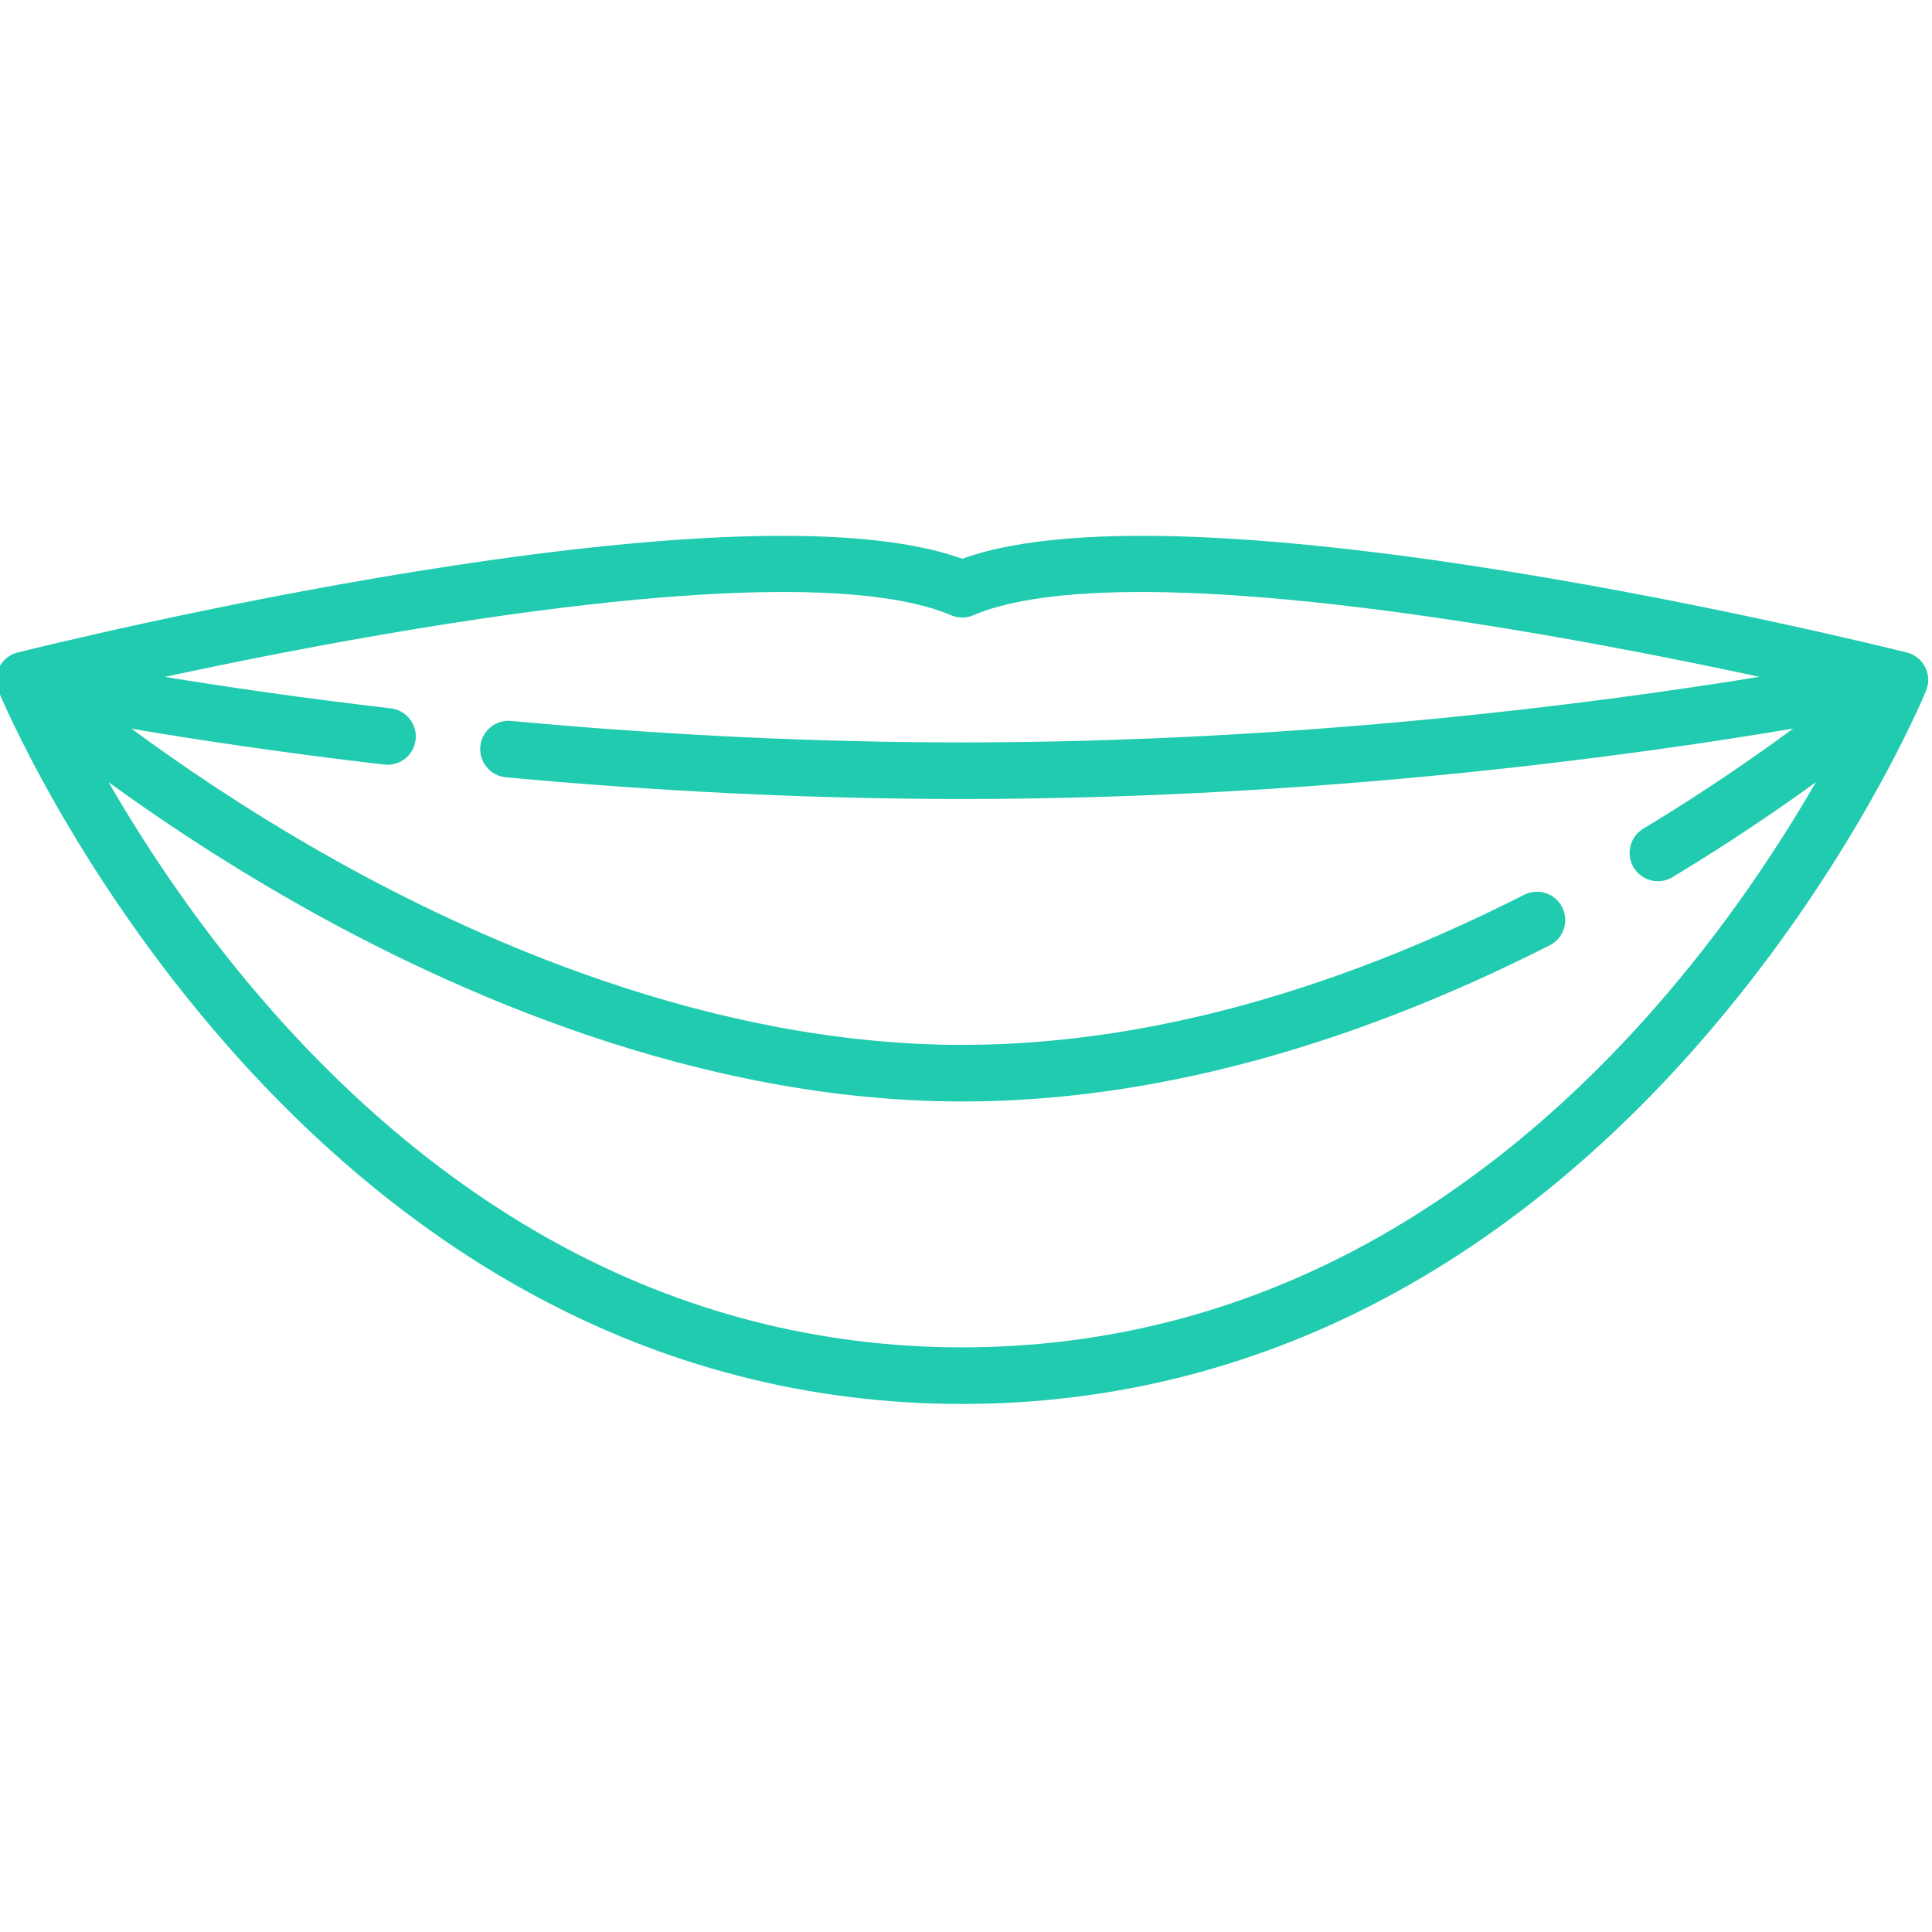 <?xml version="1.0" encoding="UTF-8"?> <svg xmlns="http://www.w3.org/2000/svg" height="512px" viewBox="1 -141 512 511" width="512px"> <g> <path d="m512 38.809c.055-3.484-2.301-6.547-5.68-7.391-7.824-1.957-189.387-46.914-250.32-24.832-60.93-22.082-242.492 22.875-250.32 24.832-3.379.844-5.734 3.906-5.68 7.391.016.969.23 1.887.582 2.738l-.016.008c.797 1.93 19.965 47.781 60.891 94.281 24.129 27.414 50.828 49.277 79.352 64.988 35.824 19.734 74.578 29.738 115.191 29.738 40.609 0 79.367-10.004 115.191-29.738 28.523-15.711 55.219-37.578 79.352-64.992 40.926-46.496 60.094-92.348 60.891-94.281l-.016-.004c.352-.852.566-1.773.582-2.738zm-73.02 87.453c-22.965 26.027-48.289 46.734-75.258 61.551-33.516 18.414-69.758 27.75-107.723 27.75s-74.211-9.336-107.727-27.75c-26.969-14.816-52.289-35.523-75.258-61.551-19.191-21.746-33.543-43.66-43.238-60.469 12.609 9.164 29.164 20.305 48.805 31.52 42.434 24.219 107.656 53.09 177.418 53.09 49.137 0 101.523-13.926 155.703-41.391 3.695-1.875 5.172-6.387 3.297-10.082-1.871-3.695-6.387-5.172-10.082-3.297-52.059 26.387-102.16 39.77-148.918 39.77-66.352 0-128.895-27.703-169.676-50.945-20.574-11.723-37.824-23.52-50.473-32.848 16.68 2.828 39.617 6.332 66.977 9.512 4.125.484 7.84-2.469 8.316-6.582.48-4.117-2.469-7.84-6.582-8.316-23.77-2.766-44.129-5.766-59.871-8.344 18.359-3.953 42.18-8.73 67.324-12.844 89.25-14.598 125.953-9.957 141.027-3.496 1.891.809 4.023.809 5.91 0 15.074-6.461 51.781-11.102 141.031 3.496 25.113 4.105 48.906 8.879 67.258 12.828-43.348 7.07-121.871 17.379-211.242 17.379-38.668 0-78.887-1.914-119.543-5.688-4.129-.379-7.777 2.648-8.164 6.773-.383 4.125 2.652 7.781 6.777 8.164 41.117 3.812 81.801 5.75 120.93 5.75 94.98 0 177.887-11.516 220.211-18.668-10.363 7.645-23.828 16.957-39.711 26.535-3.547 2.137-4.688 6.75-2.547 10.297 1.406 2.332 3.887 3.625 6.43 3.625 1.316 0 2.652-.348 3.863-1.078 14.953-9.02 27.766-17.746 37.98-25.168-9.695 16.812-24.047 38.727-43.246 60.477zm0 0" data-original="#000000" class="active-path" data-old_color="#000000" fill="#20CBAF"></path> </g> </svg> 